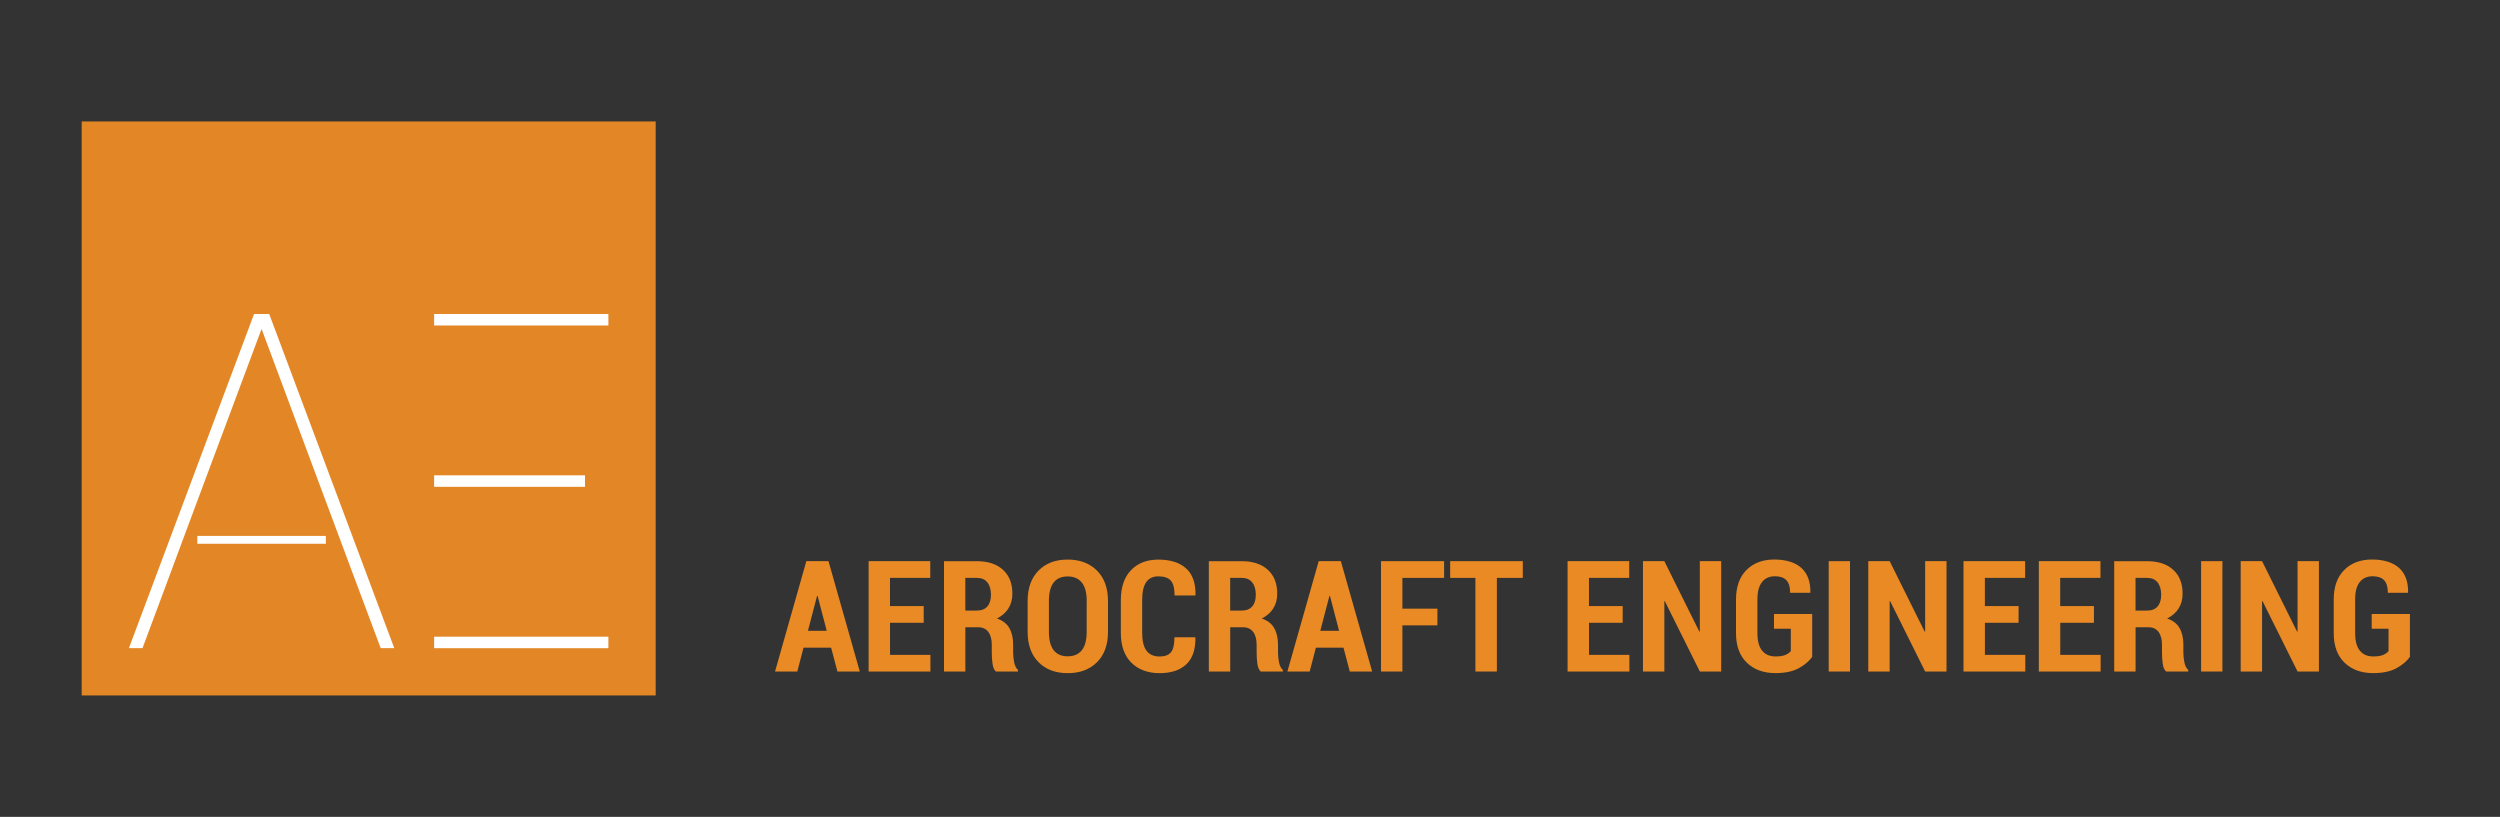 <?xml version="1.0" encoding="UTF-8"?> <svg xmlns="http://www.w3.org/2000/svg" id="Layer_1" data-name="Layer 1" version="1.1" viewBox="0 0 550.88 180"><rect x="0" y="0" width="550.88" height="180" fill="#333333" stroke="none"/><defs><style> .cls-1 { fill: #e98a24; } .cls-1, .cls-2, .cls-3 { stroke-width: 0px; } .cls-2 { fill: #fff; } .cls-3 { fill: #e38726; } </style></defs><g><rect class="cls-3" x="18" y="26.76" width="126.48" height="126.48"></rect><polygon class="cls-2" points="59.32 69.19 55.98 69.19 28.41 142.82 31.4 142.82 37.68 125.97 39.26 121.71 39.59 120.82 40.61 118.09 40.61 118.09 43.15 111.26 43.47 110.41 57.64 72.48 72.26 111.71 77.35 125.34 83.89 142.82 86.88 142.82 59.32 69.19"></polygon><rect class="cls-2" x="43.48" y="118.09" width="28.32" height="1.73"></rect><rect class="cls-2" x="95.66" y="69.19" width="38.4" height="2.53"></rect><rect class="cls-2" x="95.66" y="140.3" width="38.4" height="2.53"></rect><rect class="cls-2" x="95.66" y="104.74" width="33.25" height="2.53"></rect></g><g><path class="cls-1" d="M183.14,142.71h-6.08l-1.37,5.26h-4.91l6.9-24.32h4.88l6.9,24.32h-4.93l-1.39-5.26ZM178.03,139h4.14l-2.02-7.72h-.1l-2.02,7.72Z"></path><path class="cls-1" d="M203.55,137.23h-7.43v7.07h8.9v3.67h-13.62v-24.32h13.58v3.69h-8.87v6.21h7.43v3.67Z"></path><path class="cls-1" d="M212.72,138.21v9.76h-4.71v-24.31h7.28c2.42,0,4.32.63,5.71,1.89,1.39,1.26,2.08,3.01,2.08,5.26,0,1.26-.29,2.35-.88,3.27-.58.92-1.43,1.66-2.53,2.21,1.27.42,2.18,1.12,2.74,2.11.56.98.84,2.21.84,3.67v1.77c0,.68.08,1.39.23,2.14.16.75.43,1.29.84,1.64v.35h-4.88c-.39-.36-.64-.94-.74-1.75-.11-.81-.16-1.61-.16-2.41v-1.7c0-1.24-.26-2.19-.77-2.87-.51-.68-1.25-1.02-2.21-1.02h-2.84ZM212.72,134.54h2.54c1.01,0,1.78-.3,2.31-.91.53-.61.79-1.47.79-2.58s-.26-2.04-.79-2.71c-.52-.67-1.29-1-2.29-1h-2.57v7.2Z"></path><path class="cls-1" d="M244.15,139.22c0,2.86-.81,5.1-2.42,6.7s-3.76,2.41-6.45,2.41-4.83-.8-6.43-2.41c-1.6-1.6-2.41-3.84-2.41-6.7v-6.78c0-2.85.8-5.09,2.4-6.71,1.6-1.62,3.74-2.43,6.42-2.43s4.84.81,6.46,2.43c1.62,1.62,2.43,3.86,2.43,6.71v6.78ZM239.46,132.38c0-1.77-.36-3.11-1.08-4.01-.72-.9-1.76-1.35-3.12-1.35s-2.4.45-3.09,1.34-1.04,2.24-1.04,4.02v6.83c0,1.8.35,3.16,1.04,4.06.7.9,1.73,1.35,3.1,1.35s2.41-.45,3.12-1.35,1.06-2.25,1.06-4.06v-6.83Z"></path><path class="cls-1" d="M263.38,140.42l.03.1c.04,2.61-.62,4.56-2,5.86-1.38,1.3-3.34,1.95-5.89,1.95s-4.69-.77-6.23-2.31c-1.54-1.54-2.31-3.73-2.31-6.57v-7.22c0-2.83.74-5.02,2.23-6.58,1.49-1.56,3.49-2.34,6.02-2.34,2.66,0,4.71.65,6.13,1.94,1.43,1.29,2.12,3.25,2.07,5.86l-.03.1h-4.58c0-1.56-.28-2.65-.83-3.27-.55-.62-1.47-.94-2.76-.94-1.18,0-2.07.43-2.66,1.28-.59.85-.89,2.16-.89,3.92v7.25c0,1.77.32,3.08.95,3.93.64.85,1.59,1.28,2.87,1.28,1.17,0,2.01-.31,2.52-.93.51-.62.77-1.72.77-3.3h4.56Z"></path><path class="cls-1" d="M271.08,138.21v9.76h-4.71v-24.31h7.28c2.42,0,4.32.63,5.71,1.89,1.39,1.26,2.08,3.01,2.08,5.26,0,1.26-.29,2.35-.88,3.27-.58.92-1.43,1.66-2.53,2.21,1.27.42,2.18,1.12,2.74,2.11.56.98.84,2.21.84,3.67v1.77c0,.68.08,1.39.23,2.14.16.75.43,1.29.84,1.64v.35h-4.88c-.39-.36-.64-.94-.74-1.75-.11-.81-.16-1.61-.16-2.41v-1.7c0-1.24-.26-2.19-.77-2.87-.51-.68-1.25-1.02-2.21-1.02h-2.84ZM271.08,134.54h2.54c1.01,0,1.78-.3,2.31-.91.53-.61.79-1.47.79-2.58s-.26-2.04-.79-2.71c-.52-.67-1.29-1-2.29-1h-2.57v7.2Z"></path><path class="cls-1" d="M296.04,142.71h-6.08l-1.37,5.26h-4.91l6.9-24.32h4.88l6.9,24.32h-4.93l-1.39-5.26ZM290.93,139h4.14l-2.02-7.72h-.1l-2.02,7.72Z"></path><path class="cls-1" d="M316.74,137.8h-7.72v10.17h-4.71v-24.32h13.9v3.69h-9.19v6.78h7.72v3.68Z"></path><path class="cls-1" d="M335.55,127.34h-5.71v20.63h-4.73v-20.63h-5.56v-3.69h16v3.69Z"></path><path class="cls-1" d="M357.57,137.23h-7.43v7.07h8.9v3.67h-13.62v-24.32h13.58v3.69h-8.87v6.21h7.43v3.67Z"></path><path class="cls-1" d="M379.27,147.97h-4.71l-7.72-15.52-.1.02v15.5h-4.71v-24.32h4.71l7.72,15.54.1-.02v-15.52h4.71v24.32Z"></path><path class="cls-1" d="M399.3,144.76c-.69.97-1.69,1.8-3,2.51-1.31.7-3,1.05-5.07,1.05-2.63,0-4.74-.77-6.32-2.3-1.59-1.53-2.38-3.71-2.38-6.52v-7.38c0-2.81.77-4.98,2.31-6.52s3.58-2.31,6.12-2.31,4.65.63,6,1.88,2,3.04,1.96,5.35l-.03.1h-4.43c0-1.27-.28-2.19-.83-2.77s-1.4-.87-2.52-.87c-1.21,0-2.16.42-2.84,1.27-.68.85-1.02,2.12-1.02,3.83v7.42c0,1.74.34,3.03,1.04,3.88.69.85,1.68,1.27,2.96,1.27.91,0,1.63-.11,2.16-.33.52-.22.92-.5,1.2-.86v-4.91h-3.71v-3.26h8.42v9.47Z"></path><path class="cls-1" d="M407.65,147.97h-4.69v-24.32h4.69v24.32Z"></path><path class="cls-1" d="M428.92,147.97h-4.71l-7.72-15.52-.1.02v15.5h-4.71v-24.32h4.71l7.72,15.54.1-.02v-15.52h4.71v24.32Z"></path><path class="cls-1" d="M444.81,137.23h-7.43v7.07h8.9v3.67h-13.62v-24.32h13.58v3.69h-8.87v6.21h7.43v3.67Z"></path><path class="cls-1" d="M461.41,137.23h-7.43v7.07h8.9v3.67h-13.62v-24.32h13.58v3.69h-8.87v6.21h7.43v3.67Z"></path><path class="cls-1" d="M470.58,138.21v9.76h-4.71v-24.31h7.28c2.42,0,4.32.63,5.71,1.89,1.39,1.26,2.08,3.01,2.08,5.26,0,1.26-.29,2.35-.88,3.27-.58.92-1.43,1.66-2.53,2.21,1.27.42,2.18,1.12,2.74,2.11.56.98.84,2.21.84,3.67v1.77c0,.68.08,1.39.23,2.14.16.75.43,1.29.84,1.64v.35h-4.88c-.39-.36-.64-.94-.74-1.75-.11-.81-.16-1.61-.16-2.41v-1.7c0-1.24-.26-2.19-.77-2.87-.51-.68-1.25-1.02-2.21-1.02h-2.84ZM470.58,134.54h2.54c1.01,0,1.78-.3,2.31-.91.53-.61.79-1.47.79-2.58s-.26-2.04-.79-2.71c-.52-.67-1.29-1-2.29-1h-2.57v7.2Z"></path><path class="cls-1" d="M489.71,147.97h-4.69v-24.32h4.69v24.32Z"></path><path class="cls-1" d="M510.98,147.97h-4.71l-7.72-15.52-.1.02v15.5h-4.71v-24.32h4.71l7.72,15.54.1-.02v-15.52h4.71v24.32Z"></path><path class="cls-1" d="M531.01,144.76c-.69.97-1.69,1.8-3,2.51-1.31.7-3,1.05-5.07,1.05-2.63,0-4.74-.77-6.32-2.3-1.59-1.53-2.38-3.71-2.38-6.52v-7.38c0-2.81.77-4.98,2.31-6.52s3.58-2.31,6.12-2.31,4.65.63,6,1.88,2,3.04,1.96,5.35l-.03.1h-4.43c0-1.27-.28-2.19-.83-2.77s-1.4-.87-2.52-.87c-1.21,0-2.16.42-2.84,1.27-.68.85-1.02,2.12-1.02,3.83v7.42c0,1.74.34,3.03,1.04,3.88.69.85,1.68,1.27,2.96,1.27.91,0,1.63-.11,2.16-.33.52-.22.92-.5,1.2-.86v-4.91h-3.71v-3.26h8.42v9.47Z"></path></g></svg> 